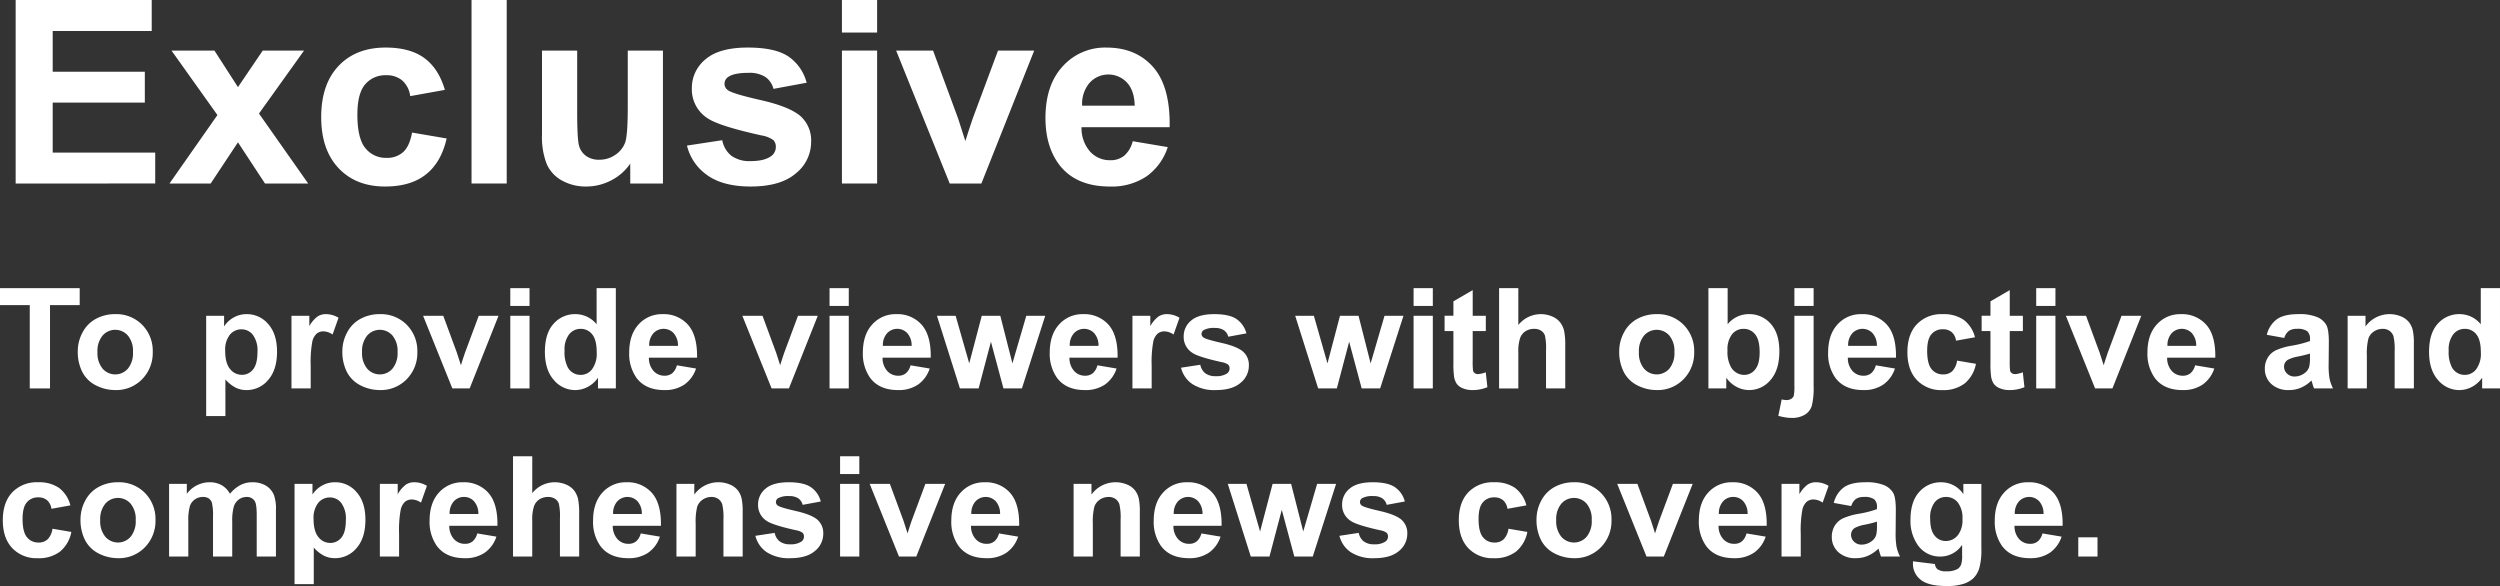 <svg xmlns="http://www.w3.org/2000/svg" width="747.857" height="175.305" viewBox="0 0 747.857 175.305">
  <rect x="0" y="0" width="747.857" height="175.305" fill="#333333" stroke="none"/>
  <g id="组_127" data-name="组 127" transform="translate(-361.517 -250.264)">
    <g id="组_103" data-name="组 103" transform="translate(0 -0.093)">
      <path id="路径_1123" data-name="路径 1123" d="M366.2,305.252v-54.9h40.7v9.287h-29.62v12.169h27.56v9.249h-27.56V296h30.668v9.249Z" fill="#fff"/>
      <path id="路径_1124" data-name="路径 1124" d="M412.216,305.252l14.342-20.482-13.742-19.285h12.843l7.04,10.934,7.414-10.934H452.47L438.989,284.32l14.717,20.932H440.787L432.7,292.933l-8.163,12.319Z" fill="#fff"/>
      <path id="路径_1125" data-name="路径 1125" d="M494.6,277.243l-10.373,1.872a7.525,7.525,0,0,0-2.378-4.68,7.178,7.178,0,0,0-4.812-1.573,7.862,7.862,0,0,0-6.272,2.715q-2.34,2.715-2.34,9.08,0,7.077,2.378,10a7.8,7.8,0,0,0,6.384,2.921,7.092,7.092,0,0,0,4.906-1.7q1.91-1.7,2.7-5.861l10.335,1.76q-1.611,7.115-6.178,10.747T476.7,306.151q-8.724,0-13.911-5.505t-5.186-15.24q0-9.848,5.2-15.334t14.08-5.486q7.264,0,11.552,3.127T494.6,277.243Z" fill="#fff"/>
      <path id="路径_1126" data-name="路径 1126" d="M502.572,305.252v-54.9h10.522v54.9Z" fill="#fff"/>
      <path id="路径_1127" data-name="路径 1127" d="M550.053,305.252V299.3a15.315,15.315,0,0,1-5.71,5.017,16,16,0,0,1-7.471,1.835,14.608,14.608,0,0,1-7.189-1.76,10.386,10.386,0,0,1-4.606-4.943,22.046,22.046,0,0,1-1.423-8.8V265.485h10.522v18.274q0,8.388.581,10.279a5.606,5.606,0,0,0,2.115,2.995,6.5,6.5,0,0,0,3.9,1.105,8.275,8.275,0,0,0,4.83-1.479,7.519,7.519,0,0,0,2.921-3.67q.786-2.19.787-10.728V265.485h10.522v39.767Z" fill="#fff"/>
      <path id="路径_1128" data-name="路径 1128" d="M567.016,293.906l10.56-1.61a7.737,7.737,0,0,0,2.734,4.662,9.227,9.227,0,0,0,5.766,1.592q4.082,0,6.141-1.5a3.343,3.343,0,0,0,1.386-2.808,2.764,2.764,0,0,0-.749-1.985,8.392,8.392,0,0,0-3.52-1.385q-12.732-2.809-16.139-5.131a10.245,10.245,0,0,1-4.718-8.949,11.031,11.031,0,0,1,4.081-8.688q4.082-3.519,12.657-3.52,8.161,0,12.132,2.659a13.6,13.6,0,0,1,5.468,7.864l-9.924,1.834a6.143,6.143,0,0,0-2.415-3.557,8.831,8.831,0,0,0-5.074-1.236q-4.156,0-5.954,1.162a2.491,2.491,0,0,0-1.2,2.134,2.322,2.322,0,0,0,1.049,1.909q1.422,1.05,9.829,2.958t11.739,4.681a9.73,9.73,0,0,1,3.295,7.826,12.012,12.012,0,0,1-4.568,9.4q-4.569,3.932-13.518,3.932-8.125,0-12.862-3.3A15.178,15.178,0,0,1,567.016,293.906Z" fill="#fff"/>
      <path id="路径_1129" data-name="路径 1129" d="M613.374,260.093v-9.736H623.9v9.736Zm0,45.159V265.485H623.9v39.767Z" fill="#fff"/>
      <path id="路径_1130" data-name="路径 1130" d="M645.614,305.252l-16.026-39.767h11.046l7.489,20.3,2.172,6.778q.861-2.584,1.086-3.408.525-1.686,1.124-3.37l7.564-20.3H670.89l-15.8,39.767Z" fill="#fff"/>
      <path id="路径_1131" data-name="路径 1131" d="M700.36,292.6l10.485,1.76a17.2,17.2,0,0,1-6.385,8.781,18.752,18.752,0,0,1-10.915,3.014q-10.372,0-15.352-6.777-3.933-5.43-3.932-13.706,0-9.885,5.167-15.483a17.019,17.019,0,0,1,13.068-5.6q8.876,0,14.005,5.861t4.905,17.955H685.045a10.643,10.643,0,0,0,2.546,7.283,7.965,7.965,0,0,0,6.066,2.6,6.442,6.442,0,0,0,4.157-1.349A8.328,8.328,0,0,0,700.36,292.6Zm.6-10.635q-.113-4.568-2.359-6.946a7.592,7.592,0,0,0-11.158.131,9.709,9.709,0,0,0-2.21,6.815Z" fill="#fff"/>
    </g>
    <g id="组_112" data-name="组 112" transform="translate(0 -0.093)">
      <path id="路径_1180" data-name="路径 1180" d="M370.418,366.553V341.629h-8.9v-5.075h23.839v5.075h-8.881v24.924Z" fill="#fff"/>
      <path id="路径_1181" data-name="路径 1181" d="M384.783,355.38a11.763,11.763,0,0,1,1.412-5.546,9.681,9.681,0,0,1,4-4.092,11.871,11.871,0,0,1,5.78-1.412,10.846,10.846,0,0,1,8.083,3.2,11.061,11.061,0,0,1,3.152,8.092,11.194,11.194,0,0,1-3.182,8.175,10.754,10.754,0,0,1-8.012,3.244,12.605,12.605,0,0,1-5.7-1.351,9.256,9.256,0,0,1-4.124-3.959A13.2,13.2,0,0,1,384.783,355.38Zm5.893.307a7.2,7.2,0,0,0,1.535,4.952,5.017,5.017,0,0,0,7.561,0,7.3,7.3,0,0,0,1.525-4.993,7.168,7.168,0,0,0-1.525-4.911,5.017,5.017,0,0,0-7.561,0A7.2,7.2,0,0,0,390.676,355.687Z" fill="#fff"/>
      <path id="路径_1182" data-name="路径 1182" d="M423.192,344.821h5.361v3.192a8.034,8.034,0,0,1,2.824-2.66,7.784,7.784,0,0,1,3.949-1.023,8.287,8.287,0,0,1,6.426,2.967q2.638,2.967,2.639,8.267,0,5.443-2.66,8.461a8.285,8.285,0,0,1-6.446,3.019,7.327,7.327,0,0,1-3.263-.716,10.988,10.988,0,0,1-3.08-2.456V374.82h-5.75Zm5.689,10.5q0,3.663,1.452,5.412a4.446,4.446,0,0,0,3.54,1.749,4.157,4.157,0,0,0,3.336-1.605q1.329-1.607,1.33-5.27a7.856,7.856,0,0,0-1.371-5.075,4.24,4.24,0,0,0-3.4-1.657,4.409,4.409,0,0,0-3.5,1.627A7.237,7.237,0,0,0,428.881,355.319Z" fill="#fff"/>
      <path id="路径_1183" data-name="路径 1183" d="M454.459,366.553h-5.75V344.821h5.341v3.09a9.307,9.307,0,0,1,2.465-2.885,4.537,4.537,0,0,1,2.487-.7,7.3,7.3,0,0,1,3.785,1.085l-1.78,5.013a5.05,5.05,0,0,0-2.7-.941,3.186,3.186,0,0,0-2.046.665,4.537,4.537,0,0,0-1.32,2.4,34.13,34.13,0,0,0-.481,7.285Z" fill="#fff"/>
      <path id="路径_1184" data-name="路径 1184" d="M463.933,355.38a11.763,11.763,0,0,1,1.412-5.546,9.692,9.692,0,0,1,4-4.092,11.875,11.875,0,0,1,5.781-1.412,10.848,10.848,0,0,1,8.083,3.2,11.064,11.064,0,0,1,3.151,8.092,11.194,11.194,0,0,1-3.182,8.175,10.754,10.754,0,0,1-8.011,3.244,12.607,12.607,0,0,1-5.7-1.351,9.266,9.266,0,0,1-4.124-3.959A13.2,13.2,0,0,1,463.933,355.38Zm5.894.307a7.2,7.2,0,0,0,1.535,4.952,5.017,5.017,0,0,0,7.561,0,7.3,7.3,0,0,0,1.524-4.993,7.167,7.167,0,0,0-1.524-4.911,5.017,5.017,0,0,0-7.561,0A7.2,7.2,0,0,0,469.827,355.687Z" fill="#fff"/>
      <path id="路径_1185" data-name="路径 1185" d="M496.838,366.553l-8.758-21.732h6.036l4.093,11.091,1.187,3.7q.47-1.413.593-1.862.286-.921.614-1.842l4.134-11.091h5.914l-8.636,21.732Z" fill="#fff"/>
      <path id="路径_1186" data-name="路径 1186" d="M514.17,341.875v-5.321h5.75v5.321Zm0,24.678V344.821h5.75v21.732Z" fill="#fff"/>
      <path id="路径_1187" data-name="路径 1187" d="M545.744,366.553H540.4V363.36a8.631,8.631,0,0,1-3.142,2.773,8.056,8.056,0,0,1-3.652.911,8.274,8.274,0,0,1-6.415-3.019q-2.672-3.016-2.671-8.42,0-5.525,2.6-8.4a8.474,8.474,0,0,1,6.569-2.875,8.139,8.139,0,0,1,6.3,3.028v-10.8h5.75ZM530.4,355.216a9.94,9.94,0,0,0,.962,5.034,4.343,4.343,0,0,0,3.888,2.251,4.232,4.232,0,0,0,3.376-1.688,7.8,7.8,0,0,0,1.392-5.044q0-3.746-1.351-5.392a4.274,4.274,0,0,0-3.458-1.648,4.319,4.319,0,0,0-3.427,1.627A7.351,7.351,0,0,0,530.4,355.216Z" fill="#fff"/>
      <path id="路径_1188" data-name="路径 1188" d="M564,359.636l5.73.962a9.394,9.394,0,0,1-3.489,4.8,10.244,10.244,0,0,1-5.965,1.648q-5.668,0-8.39-3.7a12.444,12.444,0,0,1-2.148-7.489q0-5.4,2.823-8.462a9.3,9.3,0,0,1,7.142-3.059,9.644,9.644,0,0,1,7.653,3.2q2.8,3.2,2.681,9.811H555.628a5.824,5.824,0,0,0,1.391,3.981,4.353,4.353,0,0,0,3.315,1.422,3.522,3.522,0,0,0,2.272-.737A4.555,4.555,0,0,0,564,359.636Zm.327-5.811a5.531,5.531,0,0,0-1.289-3.8,4.147,4.147,0,0,0-6.1.072,5.3,5.3,0,0,0-1.208,3.724Z" fill="#fff"/>
      <path id="路径_1189" data-name="路径 1189" d="M592.338,366.553l-8.758-21.732h6.036l4.093,11.091,1.187,3.7q.469-1.413.593-1.862.286-.921.614-1.842l4.134-11.091h5.914l-8.636,21.732Z" fill="#fff"/>
      <path id="路径_1190" data-name="路径 1190" d="M609.67,341.875v-5.321h5.751v5.321Zm0,24.678V344.821h5.751v21.732Z" fill="#fff"/>
      <path id="路径_1191" data-name="路径 1191" d="M633.9,359.636l5.73.962a9.394,9.394,0,0,1-3.489,4.8,10.244,10.244,0,0,1-5.965,1.648q-5.668,0-8.39-3.7a12.444,12.444,0,0,1-2.149-7.489q0-5.4,2.824-8.462a9.3,9.3,0,0,1,7.142-3.059,9.644,9.644,0,0,1,7.653,3.2q2.8,3.2,2.681,9.811H625.529a5.82,5.82,0,0,0,1.391,3.981,4.353,4.353,0,0,0,3.315,1.422,3.524,3.524,0,0,0,2.272-.737A4.555,4.555,0,0,0,633.9,359.636Zm.327-5.811a5.531,5.531,0,0,0-1.289-3.8,4.147,4.147,0,0,0-6.1.072,5.3,5.3,0,0,0-1.208,3.724Z" fill="#fff"/>
      <path id="路径_1192" data-name="路径 1192" d="M648.673,366.553,641.8,344.821h5.586l4.073,14.242,3.744-14.242h5.546l3.622,14.242,4.154-14.242h5.668l-6.978,21.732h-5.525l-3.744-13.976-3.684,13.976Z" fill="#fff"/>
      <path id="路径_1193" data-name="路径 1193" d="M689.8,359.636l5.729.962a9.387,9.387,0,0,1-3.488,4.8,10.246,10.246,0,0,1-5.965,1.648q-5.668,0-8.39-3.7a12.444,12.444,0,0,1-2.149-7.489q0-5.4,2.824-8.462a9.3,9.3,0,0,1,7.142-3.059,9.644,9.644,0,0,1,7.653,3.2q2.8,3.2,2.681,9.811H681.434a5.814,5.814,0,0,0,1.391,3.981,4.353,4.353,0,0,0,3.315,1.422,3.52,3.52,0,0,0,2.271-.737A4.548,4.548,0,0,0,689.8,359.636Zm.327-5.811a5.532,5.532,0,0,0-1.289-3.8,4.148,4.148,0,0,0-6.1.072,5.3,5.3,0,0,0-1.207,3.724Z" fill="#fff"/>
      <path id="路径_1194" data-name="路径 1194" d="M706.03,366.553h-5.75V344.821h5.341v3.09a9.294,9.294,0,0,1,2.465-2.885,4.536,4.536,0,0,1,2.486-.7,7.3,7.3,0,0,1,3.786,1.085l-1.78,5.013a5.051,5.051,0,0,0-2.7-.941,3.186,3.186,0,0,0-2.046.665,4.537,4.537,0,0,0-1.32,2.4,34.133,34.133,0,0,0-.481,7.285Z" fill="#fff"/>
      <path id="路径_1195" data-name="路径 1195" d="M714.809,360.353l5.77-.88a4.228,4.228,0,0,0,1.494,2.547,5.046,5.046,0,0,0,3.151.87,5.686,5.686,0,0,0,3.356-.819,1.825,1.825,0,0,0,.757-1.534,1.51,1.51,0,0,0-.409-1.085,4.586,4.586,0,0,0-1.923-.757q-6.958-1.535-8.82-2.8A5.6,5.6,0,0,1,715.607,351a6.028,6.028,0,0,1,2.23-4.748q2.23-1.923,6.917-1.923,4.459,0,6.629,1.453a7.426,7.426,0,0,1,2.988,4.3l-5.423,1a3.35,3.35,0,0,0-1.319-1.944,4.822,4.822,0,0,0-2.773-.676,6.245,6.245,0,0,0-3.254.635,1.363,1.363,0,0,0-.655,1.166,1.272,1.272,0,0,0,.573,1.044q.778.573,5.372,1.616t6.415,2.558a5.315,5.315,0,0,1,1.8,4.277,6.563,6.563,0,0,1-2.5,5.136q-2.5,2.15-7.388,2.149a12.119,12.119,0,0,1-7.029-1.8A8.291,8.291,0,0,1,714.809,360.353Z" fill="#fff"/>
      <path id="路径_1196" data-name="路径 1196" d="M755.837,366.553l-6.876-21.732h5.587l4.072,14.242,3.744-14.242h5.546l3.622,14.242,4.154-14.242h5.668l-6.978,21.732h-5.525l-3.744-13.976-3.684,13.976Z" fill="#fff"/>
      <path id="路径_1197" data-name="路径 1197" d="M784.382,341.875v-5.321h5.751v5.321Zm0,24.678V344.821h5.751v21.732Z" fill="#fff"/>
      <path id="路径_1198" data-name="路径 1198" d="M805.991,344.821V349.4h-3.929v8.758a21.741,21.741,0,0,0,.113,3.1,1.263,1.263,0,0,0,.512.727,1.619,1.619,0,0,0,.971.286,7.445,7.445,0,0,0,2.313-.552l.491,4.461a11.447,11.447,0,0,1-4.543.859,7.2,7.2,0,0,1-2.8-.522,4.087,4.087,0,0,1-1.832-1.351,5.336,5.336,0,0,1-.808-2.24,27.847,27.847,0,0,1-.184-4.052V349.4h-2.64v-4.584h2.64V340.5l5.77-3.356v7.674Z" fill="#fff"/>
      <path id="路径_1199" data-name="路径 1199" d="M815.711,336.554v11.029a8.617,8.617,0,0,1,10.232-2.516,5.858,5.858,0,0,1,2.4,1.882,6.842,6.842,0,0,1,1.105,2.538,22.662,22.662,0,0,1,.3,4.317v12.749H824v-11.48a17.021,17.021,0,0,0-.327-4.338,2.84,2.84,0,0,0-1.156-1.463,3.722,3.722,0,0,0-2.077-.543,4.772,4.772,0,0,0-2.558.7,4.016,4.016,0,0,0-1.647,2.1,12.523,12.523,0,0,0-.522,4.144v10.886h-5.75v-30Z" fill="#fff"/>
      <path id="路径_1200" data-name="路径 1200" d="M845.894,355.38a11.752,11.752,0,0,1,1.412-5.546,9.684,9.684,0,0,1,4-4.092,11.877,11.877,0,0,1,5.781-1.412,10.847,10.847,0,0,1,8.083,3.2,11.06,11.06,0,0,1,3.151,8.092,11.194,11.194,0,0,1-3.182,8.175,10.752,10.752,0,0,1-8.011,3.244,12.612,12.612,0,0,1-5.7-1.351,9.259,9.259,0,0,1-4.123-3.959A13.188,13.188,0,0,1,845.894,355.38Zm5.893.307a7.2,7.2,0,0,0,1.535,4.952,5.017,5.017,0,0,0,7.561,0,7.3,7.3,0,0,0,1.524-4.993,7.167,7.167,0,0,0-1.524-4.911,5.017,5.017,0,0,0-7.561,0A7.2,7.2,0,0,0,851.787,355.687Z" fill="#fff"/>
      <path id="路径_1201" data-name="路径 1201" d="M872.577,366.553v-30h5.75v10.8a8.138,8.138,0,0,1,6.3-3.028A8.473,8.473,0,0,1,891.2,347.2q2.6,2.876,2.6,8.257,0,5.566-2.65,8.574a8.269,8.269,0,0,1-6.435,3.008,7.961,7.961,0,0,1-3.673-.931,8.774,8.774,0,0,1-3.121-2.753v3.193Zm5.709-11.337a9.244,9.244,0,0,0,1.064,4.993,4.549,4.549,0,0,0,3.97,2.292,4.07,4.07,0,0,0,3.244-1.626q1.339-1.627,1.34-5.126,0-3.725-1.351-5.372a4.274,4.274,0,0,0-3.458-1.648,4.333,4.333,0,0,0-3.438,1.607A7.376,7.376,0,0,0,878.286,355.216Z" fill="#fff"/>
      <path id="路径_1202" data-name="路径 1202" d="M904.049,344.821v21.056a21.856,21.856,0,0,1-.542,5.863,4.762,4.762,0,0,1-2.087,2.671,7.346,7.346,0,0,1-3.939.961,12.179,12.179,0,0,1-1.852-.153,20.431,20.431,0,0,1-2.139-.461l1-4.911q.41.083.767.133a4.747,4.747,0,0,0,.665.051,2.539,2.539,0,0,0,1.443-.378,1.827,1.827,0,0,0,.747-.911,14.97,14.97,0,0,0,.184-3.192V344.821Zm-5.75-2.946v-5.321h5.75v5.321Z" fill="#fff"/>
      <path id="路径_1203" data-name="路径 1203" d="M922.65,359.636l5.73.962a9.4,9.4,0,0,1-3.489,4.8,10.246,10.246,0,0,1-5.965,1.648q-5.669,0-8.39-3.7a12.444,12.444,0,0,1-2.149-7.489q0-5.4,2.824-8.462a9.3,9.3,0,0,1,7.142-3.059,9.643,9.643,0,0,1,7.653,3.2q2.8,3.2,2.681,9.811H914.281a5.814,5.814,0,0,0,1.391,3.981,4.353,4.353,0,0,0,3.315,1.422,3.519,3.519,0,0,0,2.271-.737A4.549,4.549,0,0,0,922.65,359.636Zm.327-5.811a5.531,5.531,0,0,0-1.289-3.8,4.147,4.147,0,0,0-6.1.072,5.3,5.3,0,0,0-1.208,3.724Z" fill="#fff"/>
      <path id="路径_1204" data-name="路径 1204" d="M952.321,351.247l-5.668,1.023a4.116,4.116,0,0,0-1.3-2.558,3.928,3.928,0,0,0-2.63-.859,4.3,4.3,0,0,0-3.427,1.483q-1.28,1.484-1.279,4.962,0,3.867,1.3,5.464a4.266,4.266,0,0,0,3.489,1.6,3.876,3.876,0,0,0,2.681-.931,5.6,5.6,0,0,0,1.473-3.2l5.648.962a10.026,10.026,0,0,1-3.377,5.873,10.452,10.452,0,0,1-6.691,1.985,9.948,9.948,0,0,1-7.6-3.008q-2.835-3.009-2.834-8.328,0-5.382,2.844-8.38a10.1,10.1,0,0,1,7.694-3,10.5,10.5,0,0,1,6.313,1.709A9.465,9.465,0,0,1,952.321,351.247Z" fill="#fff"/>
      <path id="路径_1205" data-name="路径 1205" d="M966.646,344.821V349.4h-3.93v8.758a21.751,21.751,0,0,0,.113,3.1,1.263,1.263,0,0,0,.512.727,1.622,1.622,0,0,0,.972.286,7.446,7.446,0,0,0,2.312-.552l.491,4.461a11.447,11.447,0,0,1-4.543.859,7.2,7.2,0,0,1-2.8-.522,4.084,4.084,0,0,1-1.831-1.351,5.322,5.322,0,0,1-.809-2.24,27.994,27.994,0,0,1-.184-4.052V349.4h-2.64v-4.584h2.64V340.5l5.77-3.356v7.674Z" fill="#fff"/>
      <path id="路径_1206" data-name="路径 1206" d="M970.635,341.875v-5.321h5.751v5.321Zm0,24.678V344.821h5.751v21.732Z" fill="#fff"/>
      <path id="路径_1207" data-name="路径 1207" d="M988.254,366.553,979.5,344.821h6.036l4.093,11.091,1.187,3.7q.469-1.413.593-1.862.286-.921.614-1.842l4.134-11.091h5.914l-8.636,21.732Z" fill="#fff"/>
      <path id="路径_1208" data-name="路径 1208" d="M1018.171,359.636l5.73.962a9.4,9.4,0,0,1-3.489,4.8,10.246,10.246,0,0,1-5.965,1.648q-5.668,0-8.39-3.7a12.444,12.444,0,0,1-2.149-7.489q0-5.4,2.824-8.462a9.3,9.3,0,0,1,7.142-3.059,9.643,9.643,0,0,1,7.653,3.2q2.8,3.2,2.681,9.811H1009.8a5.815,5.815,0,0,0,1.391,3.981,4.353,4.353,0,0,0,3.315,1.422,3.519,3.519,0,0,0,2.271-.737A4.549,4.549,0,0,0,1018.171,359.636Zm.327-5.811a5.531,5.531,0,0,0-1.289-3.8,4.147,4.147,0,0,0-6.1.072,5.3,5.3,0,0,0-1.208,3.724Z" fill="#fff"/>
      <path id="路径_1209" data-name="路径 1209" d="M1044.834,351.451l-5.218-.941a8.129,8.129,0,0,1,3.028-4.666q2.149-1.514,6.385-1.514a13.758,13.758,0,0,1,5.729.911,5.714,5.714,0,0,1,2.65,2.312q.768,1.4.767,5.146l-.061,6.712a23.336,23.336,0,0,0,.276,4.226,12.323,12.323,0,0,0,1.034,2.916h-5.689q-.225-.573-.552-1.7-.144-.51-.2-.675a10.382,10.382,0,0,1-3.151,2.149,9.038,9.038,0,0,1-3.581.716,7.4,7.4,0,0,1-5.29-1.821,6.054,6.054,0,0,1-1.934-4.6,6.189,6.189,0,0,1,.88-3.285,5.756,5.756,0,0,1,2.466-2.21,19.284,19.284,0,0,1,4.574-1.34,31.319,31.319,0,0,0,5.586-1.412V351.8a2.974,2.974,0,0,0-.819-2.363,4.9,4.9,0,0,0-3.09-.707,4.118,4.118,0,0,0-2.394.6A4.2,4.2,0,0,0,1044.834,351.451Zm7.694,4.666q-1.105.367-3.5.88a10.548,10.548,0,0,0-3.131,1,2.4,2.4,0,0,0-1.126,2.026,2.817,2.817,0,0,0,.9,2.087,3.141,3.141,0,0,0,2.292.88,4.983,4.983,0,0,0,2.967-1.023,3.6,3.6,0,0,0,1.371-1.9,11.353,11.353,0,0,0,.225-2.8Z" fill="#fff"/>
      <path id="路径_1210" data-name="路径 1210" d="M1083.612,366.553h-5.751V355.462a17.176,17.176,0,0,0-.368-4.553,3.2,3.2,0,0,0-1.2-1.606,3.424,3.424,0,0,0-2-.574,4.608,4.608,0,0,0-2.68.819,4.126,4.126,0,0,0-1.627,2.169,18.762,18.762,0,0,0-.44,4.993v9.843h-5.75V344.821h5.341v3.192a8.9,8.9,0,0,1,10.641-3,5.835,5.835,0,0,1,2.384,1.749,6.342,6.342,0,0,1,1.125,2.415,17.9,17.9,0,0,1,.318,3.867Z" fill="#fff"/>
      <path id="路径_1211" data-name="路径 1211" d="M1109.374,366.553h-5.341V363.36a8.62,8.62,0,0,1-3.141,2.773,8.06,8.06,0,0,1-3.653.911,8.277,8.277,0,0,1-6.415-3.019q-2.67-3.016-2.67-8.42,0-5.525,2.6-8.4a8.473,8.473,0,0,1,6.568-2.875,8.14,8.14,0,0,1,6.3,3.028v-10.8h5.75Zm-15.347-11.337a9.941,9.941,0,0,0,.962,5.034,4.343,4.343,0,0,0,3.888,2.251,4.234,4.234,0,0,0,3.376-1.688,7.8,7.8,0,0,0,1.392-5.044q0-3.746-1.351-5.392a4.275,4.275,0,0,0-3.458-1.648,4.322,4.322,0,0,0-3.428,1.627A7.352,7.352,0,0,0,1094.027,355.216Z" fill="#fff"/>
      <path id="路径_1212" data-name="路径 1212" d="M382.573,401.536l-5.668,1.023a4.116,4.116,0,0,0-1.3-2.558,3.928,3.928,0,0,0-2.63-.859,4.3,4.3,0,0,0-3.427,1.483q-1.279,1.485-1.279,4.963,0,3.867,1.3,5.463a4.266,4.266,0,0,0,3.489,1.6,3.872,3.872,0,0,0,2.68-.931,5.6,5.6,0,0,0,1.474-3.2l5.648.962a10.029,10.029,0,0,1-3.377,5.873,10.452,10.452,0,0,1-6.691,1.984,9.945,9.945,0,0,1-7.6-3.008q-2.835-3.008-2.834-8.328,0-5.382,2.844-8.38a10.1,10.1,0,0,1,7.694-3,10.5,10.5,0,0,1,6.313,1.708A9.465,9.465,0,0,1,382.573,401.536Z" fill="#fff"/>
      <path id="路径_1213" data-name="路径 1213" d="M385.6,405.669a11.762,11.762,0,0,1,1.412-5.545,9.692,9.692,0,0,1,4-4.092,11.864,11.864,0,0,1,5.781-1.412,10.851,10.851,0,0,1,8.083,3.2,11.068,11.068,0,0,1,3.151,8.093,11.2,11.2,0,0,1-3.182,8.175,10.757,10.757,0,0,1-8.011,3.243,12.619,12.619,0,0,1-5.7-1.35,9.263,9.263,0,0,1-4.124-3.96A13.2,13.2,0,0,1,385.6,405.669Zm5.894.308a7.206,7.206,0,0,0,1.534,4.952,5.02,5.02,0,0,0,7.562,0,7.3,7.3,0,0,0,1.524-4.993,7.17,7.17,0,0,0-1.524-4.912,5.02,5.02,0,0,0-7.562,0A7.207,7.207,0,0,0,391.495,405.977Z" fill="#fff"/>
      <path id="路径_1214" data-name="路径 1214" d="M412.1,395.111h5.3v2.967a8.526,8.526,0,0,1,6.773-3.458,7.293,7.293,0,0,1,3.622.859,6.6,6.6,0,0,1,2.517,2.6,10.036,10.036,0,0,1,3.09-2.6,7.58,7.58,0,0,1,3.54-.859,7.889,7.889,0,0,1,4.052.972,5.948,5.948,0,0,1,2.475,2.854,12.376,12.376,0,0,1,.594,4.5v13.894h-5.75V404.421q0-3.232-.594-4.174a2.721,2.721,0,0,0-2.455-1.228,3.923,3.923,0,0,0-2.272.737,4.089,4.089,0,0,0-1.534,2.159,15.516,15.516,0,0,0-.471,4.491v10.436h-5.75V404.933a16.5,16.5,0,0,0-.307-4.093,2.619,2.619,0,0,0-.951-1.371,3.01,3.01,0,0,0-1.75-.45,4.192,4.192,0,0,0-2.394.716,3.936,3.936,0,0,0-1.525,2.067,15.4,15.4,0,0,0-.46,4.481v10.559H412.1Z" fill="#fff"/>
      <path id="路径_1215" data-name="路径 1215" d="M449.63,395.111h5.361V398.3a8.025,8.025,0,0,1,2.824-2.66,7.787,7.787,0,0,1,3.95-1.023,8.286,8.286,0,0,1,6.425,2.967q2.64,2.967,2.64,8.267,0,5.443-2.66,8.461a8.287,8.287,0,0,1-6.446,3.018,7.315,7.315,0,0,1-3.264-.716,11.01,11.01,0,0,1-3.08-2.455v10.947h-5.75Zm5.689,10.5q0,3.663,1.453,5.413a4.443,4.443,0,0,0,3.54,1.749,4.154,4.154,0,0,0,3.335-1.606q1.33-1.607,1.33-5.269a7.856,7.856,0,0,0-1.371-5.075,4.241,4.241,0,0,0-3.4-1.658,4.414,4.414,0,0,0-3.5,1.627A7.24,7.24,0,0,0,455.319,405.608Z" fill="#fff"/>
      <path id="路径_1216" data-name="路径 1216" d="M480.9,416.842h-5.75V395.111h5.34v3.09a9.288,9.288,0,0,1,2.466-2.886,4.541,4.541,0,0,1,2.486-.7,7.3,7.3,0,0,1,3.786,1.084l-1.78,5.013a5.054,5.054,0,0,0-2.7-.941,3.2,3.2,0,0,0-2.046.665,4.551,4.551,0,0,0-1.319,2.4,34.12,34.12,0,0,0-.481,7.284Z" fill="#fff"/>
      <path id="路径_1217" data-name="路径 1217" d="M504.286,409.926l5.73.962a9.4,9.4,0,0,1-3.489,4.8,10.251,10.251,0,0,1-5.965,1.647q-5.669,0-8.39-3.7a12.442,12.442,0,0,1-2.148-7.489q0-5.4,2.823-8.461a9.3,9.3,0,0,1,7.142-3.059,9.646,9.646,0,0,1,7.653,3.2q2.8,3.2,2.681,9.812H495.917a5.822,5.822,0,0,0,1.391,3.98,4.353,4.353,0,0,0,3.315,1.422,3.517,3.517,0,0,0,2.272-.737A4.547,4.547,0,0,0,504.286,409.926Zm.327-5.812a5.532,5.532,0,0,0-1.289-3.8,3.955,3.955,0,0,0-2.987-1.3,4,4,0,0,0-3.11,1.371,5.307,5.307,0,0,0-1.208,3.724Z" fill="#fff"/>
      <path id="路径_1218" data-name="路径 1218" d="M520.738,386.844v11.029a8.62,8.62,0,0,1,10.232-2.517,5.851,5.851,0,0,1,2.4,1.883,6.828,6.828,0,0,1,1.1,2.537,22.667,22.667,0,0,1,.3,4.318v12.748h-5.75V405.363a16.957,16.957,0,0,0-.328-4.339,2.842,2.842,0,0,0-1.156-1.462,3.714,3.714,0,0,0-2.077-.543,4.763,4.763,0,0,0-2.558.7,4.017,4.017,0,0,0-1.647,2.1,12.525,12.525,0,0,0-.522,4.144v10.886h-5.75v-30Z" fill="#fff"/>
      <path id="路径_1219" data-name="路径 1219" d="M553.193,409.926l5.729.962a9.4,9.4,0,0,1-3.489,4.8,10.251,10.251,0,0,1-5.965,1.647q-5.668,0-8.39-3.7a12.442,12.442,0,0,1-2.148-7.489q0-5.4,2.824-8.461a9.3,9.3,0,0,1,7.141-3.059,9.648,9.648,0,0,1,7.654,3.2q2.8,3.2,2.68,9.812H544.823a5.817,5.817,0,0,0,1.392,3.98,4.35,4.35,0,0,0,3.314,1.422,3.517,3.517,0,0,0,2.272-.737A4.541,4.541,0,0,0,553.193,409.926Zm.327-5.812a5.537,5.537,0,0,0-1.289-3.8,4.15,4.15,0,0,0-6.1.072,5.307,5.307,0,0,0-1.208,3.724Z" fill="#fff"/>
      <path id="路径_1220" data-name="路径 1220" d="M583.683,416.842h-5.751V405.751a17.131,17.131,0,0,0-.368-4.553,3.191,3.191,0,0,0-1.2-1.606,3.419,3.419,0,0,0-1.995-.573,4.612,4.612,0,0,0-2.68.818,4.12,4.12,0,0,0-1.627,2.17,18.718,18.718,0,0,0-.44,4.993v9.842h-5.75V395.111h5.341V398.3a8.907,8.907,0,0,1,10.64-3,5.837,5.837,0,0,1,2.384,1.75,6.326,6.326,0,0,1,1.125,2.414,17.922,17.922,0,0,1,.318,3.868Z" fill="#fff"/>
      <path id="路径_1221" data-name="路径 1221" d="M587.488,410.642l5.771-.88a4.228,4.228,0,0,0,1.494,2.548,5.044,5.044,0,0,0,3.151.869,5.689,5.689,0,0,0,3.356-.818,1.828,1.828,0,0,0,.757-1.535,1.508,1.508,0,0,0-.409-1.084,4.6,4.6,0,0,0-1.924-.758q-6.957-1.535-8.82-2.8a5.6,5.6,0,0,1-2.578-4.89,6.026,6.026,0,0,1,2.231-4.748q2.23-1.923,6.916-1.923,4.461,0,6.63,1.452a7.432,7.432,0,0,1,2.988,4.3l-5.423,1a3.354,3.354,0,0,0-1.32-1.945,4.828,4.828,0,0,0-2.773-.675,6.255,6.255,0,0,0-3.253.634,1.363,1.363,0,0,0-.655,1.167,1.272,1.272,0,0,0,.573,1.044q.777.572,5.371,1.616t6.416,2.558a5.317,5.317,0,0,1,1.8,4.277,6.565,6.565,0,0,1-2.5,5.136q-2.5,2.148-7.387,2.148a12.124,12.124,0,0,1-7.029-1.8A8.3,8.3,0,0,1,587.488,410.642Z" fill="#fff"/>
      <path id="路径_1222" data-name="路径 1222" d="M612.821,392.164v-5.32h5.751v5.32Zm0,24.678V395.111h5.751v21.731Z" fill="#fff"/>
      <path id="路径_1223" data-name="路径 1223" d="M630.44,416.842l-8.758-21.731h6.036l4.093,11.091L633,409.9q.469-1.412.593-1.862.286-.921.614-1.841l4.134-11.091h5.914l-8.636,21.731Z" fill="#fff"/>
      <path id="路径_1224" data-name="路径 1224" d="M660.357,409.926l5.729.962a9.4,9.4,0,0,1-3.489,4.8,10.25,10.25,0,0,1-5.964,1.647q-5.67,0-8.391-3.7a12.442,12.442,0,0,1-2.148-7.489q0-5.4,2.824-8.461a9.3,9.3,0,0,1,7.141-3.059,9.648,9.648,0,0,1,7.654,3.2q2.8,3.2,2.68,9.812H651.987a5.817,5.817,0,0,0,1.392,3.98,4.35,4.35,0,0,0,3.315,1.422,3.516,3.516,0,0,0,2.271-.737A4.541,4.541,0,0,0,660.357,409.926Zm.327-5.812a5.537,5.537,0,0,0-1.289-3.8,4.15,4.15,0,0,0-6.1.072,5.3,5.3,0,0,0-1.207,3.724Z" fill="#fff"/>
      <path id="路径_1225" data-name="路径 1225" d="M702.49,416.842h-5.751V405.751a17.127,17.127,0,0,0-.368-4.553,3.19,3.19,0,0,0-1.2-1.606,3.419,3.419,0,0,0-1.995-.573,4.612,4.612,0,0,0-2.68.818,4.119,4.119,0,0,0-1.627,2.17,18.718,18.718,0,0,0-.44,4.993v9.842h-5.75V395.111h5.341V398.3a8.907,8.907,0,0,1,10.64-3,5.83,5.83,0,0,1,2.384,1.75,6.342,6.342,0,0,1,1.126,2.414,18,18,0,0,1,.317,3.868Z" fill="#fff"/>
      <path id="路径_1226" data-name="路径 1226" d="M720.906,409.926l5.73.962a9.4,9.4,0,0,1-3.489,4.8,10.251,10.251,0,0,1-5.965,1.647q-5.668,0-8.39-3.7a12.442,12.442,0,0,1-2.148-7.489q0-5.4,2.823-8.461a9.3,9.3,0,0,1,7.142-3.059,9.646,9.646,0,0,1,7.653,3.2q2.8,3.2,2.681,9.812H712.537a5.822,5.822,0,0,0,1.391,3.98,4.353,4.353,0,0,0,3.315,1.422,3.517,3.517,0,0,0,2.272-.737A4.541,4.541,0,0,0,720.906,409.926Zm.328-5.812a5.541,5.541,0,0,0-1.289-3.8,4.15,4.15,0,0,0-6.1.072,5.307,5.307,0,0,0-1.208,3.724Z" fill="#fff"/>
      <path id="路径_1227" data-name="路径 1227" d="M735.681,416.842,728.8,395.111h5.587l4.072,14.242,3.745-14.242h5.545l3.622,14.242,4.154-14.242H761.2l-6.978,21.731H748.7l-3.745-13.976-3.684,13.976Z" fill="#fff"/>
      <path id="路径_1228" data-name="路径 1228" d="M762.2,410.642l5.77-.88a4.232,4.232,0,0,0,1.494,2.548,5.046,5.046,0,0,0,3.151.869,5.686,5.686,0,0,0,3.356-.818,1.826,1.826,0,0,0,.757-1.535,1.508,1.508,0,0,0-.409-1.084,4.6,4.6,0,0,0-1.923-.758q-6.958-1.535-8.82-2.8a5.6,5.6,0,0,1-2.578-4.89,6.028,6.028,0,0,1,2.23-4.748q2.23-1.923,6.917-1.923,4.46,0,6.63,1.452a7.435,7.435,0,0,1,2.987,4.3l-5.422,1a3.354,3.354,0,0,0-1.32-1.945,4.83,4.83,0,0,0-2.773-.675,6.259,6.259,0,0,0-3.254.634,1.364,1.364,0,0,0-.654,1.167,1.271,1.271,0,0,0,.572,1.044q.779.572,5.372,1.616t6.415,2.558a5.315,5.315,0,0,1,1.8,4.277,6.565,6.565,0,0,1-2.5,5.136q-2.5,2.148-7.388,2.148a12.127,12.127,0,0,1-7.029-1.8A8.3,8.3,0,0,1,762.2,410.642Z" fill="#fff"/>
      <path id="路径_1229" data-name="路径 1229" d="M818.126,401.536l-5.668,1.023a4.117,4.117,0,0,0-1.3-2.558,3.923,3.923,0,0,0-2.629-.859,4.3,4.3,0,0,0-3.428,1.483q-1.28,1.485-1.279,4.963,0,3.867,1.3,5.463a4.266,4.266,0,0,0,3.489,1.6,3.873,3.873,0,0,0,2.68-.931,5.592,5.592,0,0,0,1.473-3.2l5.648.962a10.028,10.028,0,0,1-3.376,5.873,10.455,10.455,0,0,1-6.692,1.984,9.948,9.948,0,0,1-7.6-3.008q-2.833-3.008-2.834-8.328,0-5.382,2.845-8.38a10.1,10.1,0,0,1,7.694-3,10.5,10.5,0,0,1,6.312,1.708A9.466,9.466,0,0,1,818.126,401.536Z" fill="#fff"/>
      <path id="路径_1230" data-name="路径 1230" d="M821.154,405.669a11.763,11.763,0,0,1,1.412-5.545,9.692,9.692,0,0,1,4-4.092,11.86,11.86,0,0,1,5.78-1.412,10.85,10.85,0,0,1,8.083,3.2,11.065,11.065,0,0,1,3.152,8.093,11.2,11.2,0,0,1-3.182,8.175,10.757,10.757,0,0,1-8.012,3.243,12.618,12.618,0,0,1-5.7-1.35,9.263,9.263,0,0,1-4.124-3.96A13.2,13.2,0,0,1,821.154,405.669Zm5.894.308a7.2,7.2,0,0,0,1.534,4.952,5.019,5.019,0,0,0,7.561,0,7.3,7.3,0,0,0,1.525-4.993,7.17,7.17,0,0,0-1.525-4.912,5.019,5.019,0,0,0-7.561,0A7.2,7.2,0,0,0,827.048,405.977Z" fill="#fff"/>
      <path id="路径_1231" data-name="路径 1231" d="M854.059,416.842,845.3,395.111h6.037l4.092,11.091,1.187,3.7q.471-1.412.594-1.862.286-.921.614-1.841l4.133-11.091h5.914l-8.635,21.731Z" fill="#fff"/>
      <path id="路径_1232" data-name="路径 1232" d="M883.975,409.926l5.73.962a9.4,9.4,0,0,1-3.489,4.8,10.251,10.251,0,0,1-5.965,1.647q-5.668,0-8.39-3.7a12.442,12.442,0,0,1-2.148-7.489q0-5.4,2.823-8.461a9.3,9.3,0,0,1,7.142-3.059,9.646,9.646,0,0,1,7.653,3.2q2.8,3.2,2.681,9.812H875.606a5.821,5.821,0,0,0,1.391,3.98,4.353,4.353,0,0,0,3.315,1.422,3.517,3.517,0,0,0,2.272-.737A4.546,4.546,0,0,0,883.975,409.926Zm.327-5.812a5.532,5.532,0,0,0-1.289-3.8,3.955,3.955,0,0,0-2.987-1.3,4,4,0,0,0-3.11,1.371,5.307,5.307,0,0,0-1.208,3.724Z" fill="#fff"/>
      <path id="路径_1233" data-name="路径 1233" d="M900.2,416.842h-5.75V395.111h5.341v3.09a9.3,9.3,0,0,1,2.465-2.886,4.544,4.544,0,0,1,2.487-.7,7.3,7.3,0,0,1,3.785,1.084l-1.78,5.013a5.051,5.051,0,0,0-2.7-.941,3.192,3.192,0,0,0-2.046.665,4.558,4.558,0,0,0-1.32,2.4,34.121,34.121,0,0,0-.481,7.284Z" fill="#fff"/>
      <path id="路径_1234" data-name="路径 1234" d="M915.3,401.741l-5.218-.942a8.134,8.134,0,0,1,3.028-4.665q2.149-1.514,6.385-1.514a13.766,13.766,0,0,1,5.73.91,5.719,5.719,0,0,1,2.65,2.312q.766,1.4.767,5.147l-.062,6.712a23.2,23.2,0,0,0,.277,4.225,12.3,12.3,0,0,0,1.033,2.916h-5.689q-.225-.573-.552-1.7-.144-.512-.205-.675a10.358,10.358,0,0,1-3.151,2.148,9.017,9.017,0,0,1-3.581.716,7.4,7.4,0,0,1-5.29-1.821,6.053,6.053,0,0,1-1.934-4.6,6.182,6.182,0,0,1,.88-3.284,5.748,5.748,0,0,1,2.466-2.21,19.293,19.293,0,0,1,4.574-1.341A31.339,31.339,0,0,0,923,402.662v-.574a2.976,2.976,0,0,0-.819-2.363,4.9,4.9,0,0,0-3.089-.706,4.116,4.116,0,0,0-2.394.6A4.181,4.181,0,0,0,915.3,401.741ZM923,406.406a35.821,35.821,0,0,1-3.5.88,10.52,10.52,0,0,0-3.131,1,2.4,2.4,0,0,0-1.126,2.025,2.823,2.823,0,0,0,.9,2.088,3.141,3.141,0,0,0,2.292.88,4.981,4.981,0,0,0,2.967-1.023,3.606,3.606,0,0,0,1.371-1.9,11.356,11.356,0,0,0,.225-2.8Z" fill="#fff"/>
      <path id="路径_1235" data-name="路径 1235" d="M933.782,418.275l6.568.8a2.245,2.245,0,0,0,.758,1.575,4.313,4.313,0,0,0,2.578.614,6.7,6.7,0,0,0,3.376-.675,2.782,2.782,0,0,0,1.146-1.453,8.745,8.745,0,0,0,.266-2.639v-3.172a7.78,7.78,0,0,1-6.507,3.519,8.011,8.011,0,0,1-6.937-3.7,12.592,12.592,0,0,1-2.005-7.285q0-5.465,2.629-8.349a8.486,8.486,0,0,1,6.538-2.885,7.958,7.958,0,0,1,6.65,3.54v-3.049h5.382v19.5a19.467,19.467,0,0,1-.634,5.75,7.148,7.148,0,0,1-1.78,2.988,7.9,7.9,0,0,1-3.059,1.7,16.153,16.153,0,0,1-4.84.613q-5.524,0-7.837-1.892a5.942,5.942,0,0,1-2.313-4.8Q933.761,418.683,933.782,418.275Zm5.136-12.749q0,3.459,1.34,5.065a4.145,4.145,0,0,0,3.3,1.606,4.57,4.57,0,0,0,3.561-1.647,7.184,7.184,0,0,0,1.452-4.881,7.613,7.613,0,0,0-1.391-5.013,4.423,4.423,0,0,0-3.52-1.637,4.247,4.247,0,0,0-3.407,1.606A7.539,7.539,0,0,0,938.918,405.526Z" fill="#fff"/>
      <path id="路径_1236" data-name="路径 1236" d="M972.5,409.926l5.729.962a9.4,9.4,0,0,1-3.489,4.8,10.25,10.25,0,0,1-5.964,1.647q-5.67,0-8.391-3.7a12.442,12.442,0,0,1-2.148-7.489q0-5.4,2.824-8.461a9.3,9.3,0,0,1,7.141-3.059,9.647,9.647,0,0,1,7.654,3.2q2.8,3.2,2.68,9.812h-14.4a5.812,5.812,0,0,0,1.391,3.98,4.35,4.35,0,0,0,3.315,1.422,3.516,3.516,0,0,0,2.271-.737A4.541,4.541,0,0,0,972.5,409.926Zm.327-5.812a5.537,5.537,0,0,0-1.289-3.8,4.15,4.15,0,0,0-6.1.072,5.3,5.3,0,0,0-1.207,3.724Z" fill="#fff"/>
      <path id="路径_1237" data-name="路径 1237" d="M983.22,416.842v-5.75h5.75v5.75Z" fill="#fff"/>
    </g>
  </g>
</svg>
